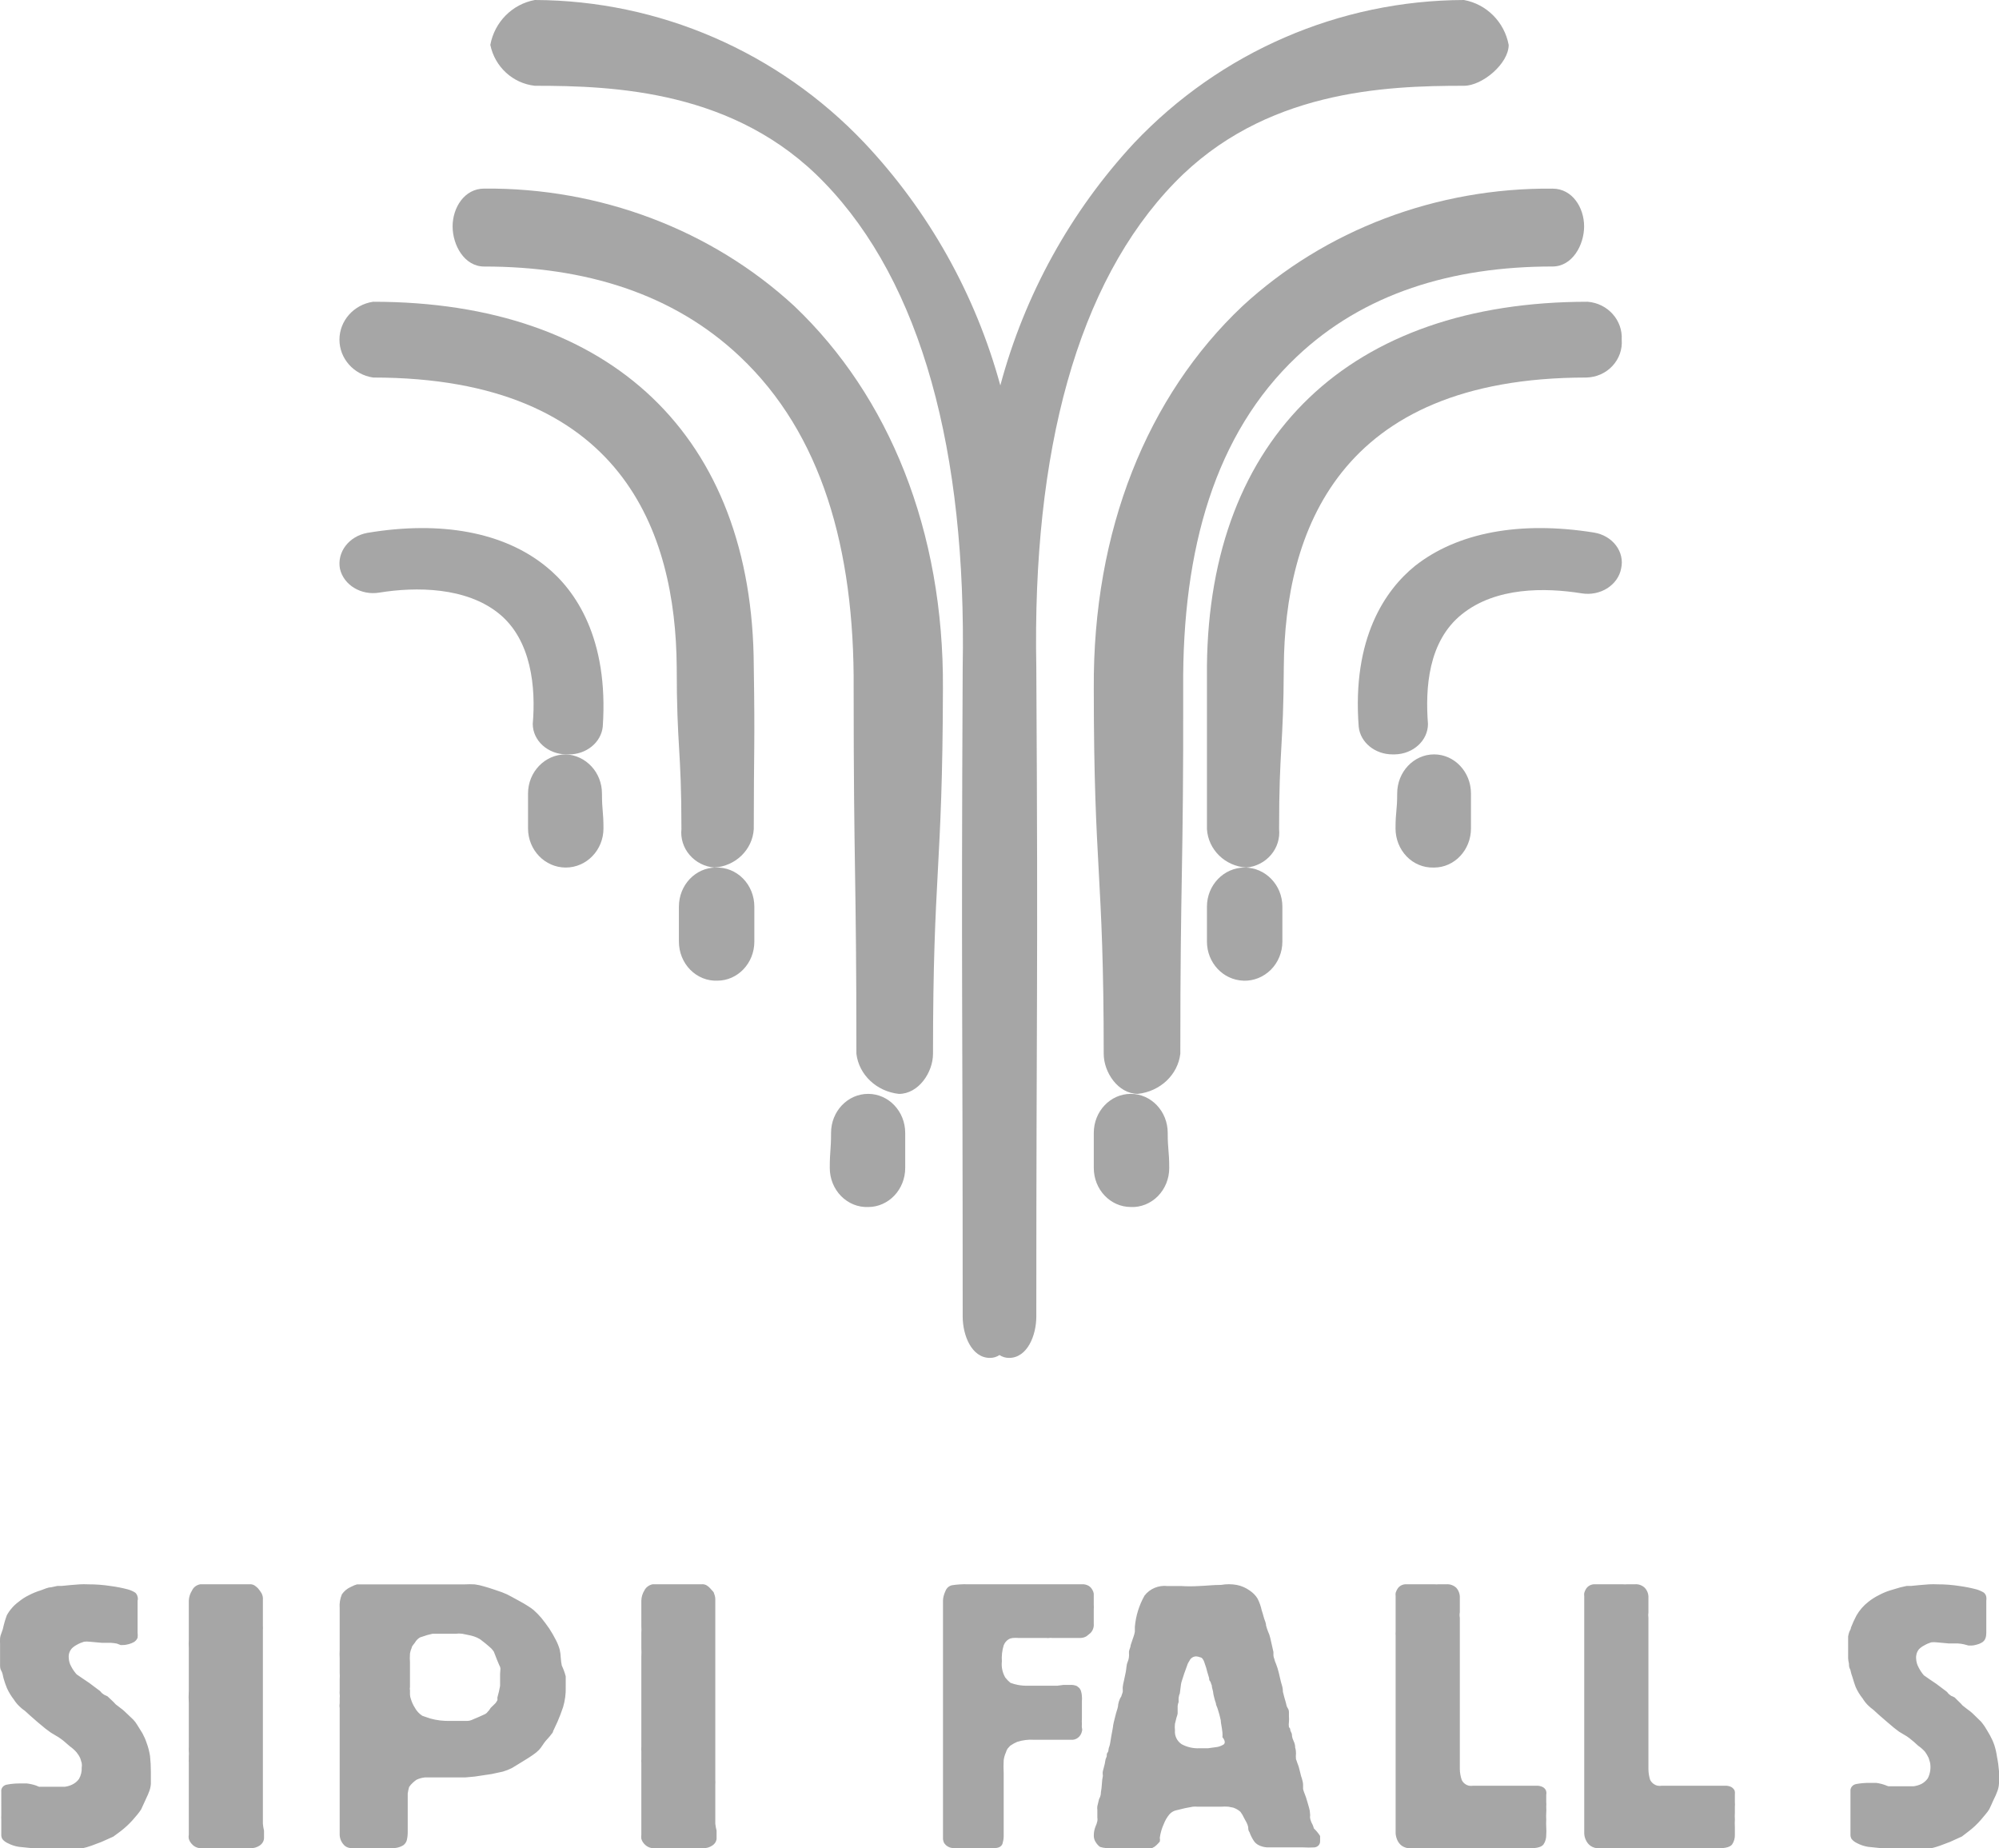 <svg xmlns="http://www.w3.org/2000/svg" width="53" height="49" viewBox="0 0 53 49">
    <g fill="none" fill-rule="evenodd">
        <g fill="#A6A6A6" fill-rule="nonzero">
            <g>
                <path d="M14.18 2.274c2.1 0 5.326.12 7.678 2.57 2.574 2.66 3.772 7.117 3.666 12.855-.04 8.605 0 8.6 0 17.205 0 .494.235 1.096.723 1.096.09.001.178-.026.253-.076.075.05.163.077.253.076.488 0 .723-.602.723-1.096 0-8.605.05-8.6 0-17.205-.11-5.738 1.088-10.195 3.666-12.855 2.374-2.45 5.578-2.57 7.673-2.57.488 0 1.185-.589 1.185-1.083C39.887.584 39.415.11 38.815 0c-3.301.009-6.457 1.376-8.743 3.788-1.686 1.816-2.905 4.024-3.55 6.43-.659-2.412-1.897-4.62-3.603-6.43C20.634 1.378 17.48.01 14.18 0c-.599.11-1.068.584-1.18 1.19.12.583.597 1.02 1.18 1.084z" transform="translate(-217 -2156) translate(217 2156)"/>
                <path d="M30.17 29c.593-.066 1.059-.507 1.124-1.064 0-4.842.086-4.842.076-9.684-.029-3.715.855-6.758 3.01-8.795 1.772-1.679 4.118-2.392 6.784-2.392.525 0 .836-.57.836-1.064 0-.493-.31-1-.836-1-3.072-.029-6.03 1.092-8.222 3.114-2.523 2.383-3.97 5.946-3.942 10.142 0 4.842.263 4.842.263 9.68 0 .493.382 1.063.908 1.063z" transform="translate(-217 -2156) translate(217 2156)"/>
                <path d="M42.997 9.007c.03-.518-.37-.965-.903-1.007C35.802 8 32.058 11.57 32 17.663v4.316c.033.547.48.984 1.043 1.021.255-.022.491-.143.654-.335.164-.191.241-.438.216-.686 0-2.153.115-2.153.125-4.307.029-3.528 1.408-7.663 8.022-7.663.264-.006.514-.116.69-.306.178-.19.267-.441.247-.696z" transform="translate(-217 -2156) translate(217 2156)"/>
                <path d="M42.982 15.07c.048-.212-.002-.432-.137-.61-.136-.18-.345-.302-.583-.341-1.967-.315-3.623 0-4.744.883-.788.637-1.675 1.914-1.494 4.268.044.415.434.732.9.73h.058c.489-.01.878-.369.878-.806-.072-.943 0-2.189.9-2.91.9-.722 2.201-.71 3.178-.553.237.038.48-.011.676-.135.196-.125.329-.314.368-.526zM38.022 23c.54 0 .978-.464.978-1.036v-.928c0-.572-.438-1.036-.978-1.036s-.978.464-.978 1.036c0 .466-.044.466-.044.928 0 .279.106.546.295.742.189.195.444.3.707.294h.02zM32.965 26c.271.01.535-.096.73-.291.195-.195.305-.465.305-.746v-.927c0-.572-.448-1.036-1-1.036s-1 .464-1 1.036v.927c0 .559.426 1.017.965 1.036zM29.985 32c.266.01.524-.095.716-.29.191-.195.3-.464.299-.745 0-.465-.04-.465-.04-.93 0-.572-.438-1.035-.98-1.035-.541 0-.98.463-.98 1.034v.931c0 .571.439 1.034.98 1.034h.005zM12.836 5C12.311 5 12 5.509 12 6.002c0 .494.31 1.064.836 1.064 2.667 0 5.014.713 6.787 2.392 2.155 2.037 3.035 5.08 3.01 8.795 0 4.842.073 4.842.073 9.684.067.558.534.999 1.127 1.064.521 0 .904-.57.904-1.064 0-4.837.253-4.837.263-9.68.028-4.195-1.434-7.758-3.939-10.141C18.87 6.093 15.91 4.972 12.836 5z" transform="translate(-217 -2156) translate(217 2156)"/>
                <path d="M9.892 8C9.38 8.076 9 8.503 9 9.005c0 .501.379.928.892 1.004 6.637 0 8.02 4.135 8.05 7.663 0 2.154.125 2.154.125 4.307-.026.248.052.495.216.686.164.192.4.313.656.335.565-.037 1.013-.474 1.046-1.02 0-2.159.034-2.159 0-4.317C19.961 11.57 16.206 8 9.892 8z" transform="translate(-217 -2156) translate(217 2156)"/>
                <path d="M14.471 15.014c-1.114-.903-2.771-1.215-4.73-.887-.49.088-.813.512-.727.956.101.43.563.708 1.042.628.974-.158 2.3-.15 3.171.555.871.704.98 1.976.898 2.924 0 .447.403.81.899.81h.058c.465.002.854-.316.899-.733.161-2.337-.72-3.621-1.51-4.253z" transform="translate(-217 -2156) translate(217 2156)"/>
                <path d="M15 20c-.552 0-1 .464-1 1.036v.928c0 .572.448 1.036 1 1.036s1-.464 1-1.036c0-.461-.04-.461-.04-.928 0-.556-.423-1.014-.96-1.036zM18.983 23c-.543 0-.983.464-.983 1.036v.928c0 .28.108.55.3.745.192.195.45.3.717.29.543 0 .983-.463.983-1.035v-.928c0-.28-.108-.55-.3-.745-.192-.195-.45-.3-.717-.29zM23.017 29c-.543 0-.983.463-.983 1.034 0 .466-.034.466-.034.931 0 .28.108.55.3.745.192.195.45.3.717.29.543 0 .983-.464.983-1.035v-.93c0-.572-.44-1.035-.983-1.035zM3.888 46.208c-.029-.088-.066-.173-.111-.255l-.143-.23c-.028-.048-.063-.093-.102-.134l-.228-.217c-.033-.032-.07-.061-.107-.088l-.13-.1c-.033-.038-.069-.075-.107-.109l-.111-.104-.063-.03c-.018-.005-.035-.015-.049-.029-.022-.013-.042-.03-.058-.05-.014-.022-.034-.04-.058-.054l-.258-.193-.197-.133-.134-.092c-.056-.063-.104-.132-.142-.205-.042-.072-.065-.153-.067-.234-.01-.09.02-.178.08-.247.04-.04.087-.074.138-.1.059-.034.122-.06.188-.08.047-.006.095-.006.142 0l.335.03h.237c.052.003.104.01.156.02l.098.038h.058c.056 0 .112-.009.165-.025.044-.012.086-.029.125-.05.047-.027.084-.068.103-.117.006-.046.006-.092 0-.138v-.134-.372-.109-.112-.117c.01-.035.01-.07 0-.105-.008-.044-.031-.084-.067-.113-.06-.037-.124-.065-.192-.083-.147-.039-.296-.068-.446-.088-.2-.031-.401-.047-.603-.046-.074-.004-.149-.004-.223 0l-.254.02-.223.022h-.116l-.174.037c-.08 0-.17.046-.268.08-.107.032-.21.074-.308.125-.1.048-.192.107-.276.176-.132.097-.24.22-.317.36-.044.12-.08.245-.107.371l-.04.113c-.017.039-.027.08-.032.121-.003.054-.003.109 0 .163v.552c0 .05 0 .1.036.159.036.058.036.13.062.213.023.082.052.163.085.242.049.107.11.208.183.301.04.064.088.123.143.176.046.046.097.088.152.125l.134.122.2.175.206.171.142.105.139.084c.045.024.088.052.129.083.044.03.086.064.125.1l.116.1c.066.046.126.1.178.16.04.05.074.104.099.163l.035.117c.008.041.008.084 0 .125.006.103-.019.206-.071.297-.045.064-.106.115-.179.15-.062.031-.13.051-.2.059H1.04c-.026-.007-.051-.017-.075-.03-.08-.028-.164-.047-.25-.058H.542c-.118-.002-.236.008-.352.03-.1.012-.17.098-.156.192V48.047c-.002.026-.002.053 0 .08-.003.038-.003.077 0 .116v.398c-.002.04.009.081.03.117.038.046.087.084.144.108.09.047.188.08.29.096L.872 49H2.188c.08-.017.157-.04.233-.067l.267-.1.317-.142.192-.142c.115-.088.221-.186.317-.293l.125-.146c.037-.044.07-.09.102-.138l.098-.213.067-.147c.013-.024.024-.049.032-.075.035-.077.056-.159.062-.242v-.322c0-.14-.007-.28-.022-.418-.018-.118-.048-.235-.09-.347zM6.97 48.349v-.817c.002-.03.002-.06 0-.09-.002-.043-.002-.086 0-.129v-.128-.081-.133-.256-.21V46.163v-.129-.184-.183-.21-.128V44.64v-.128-.219-.346-.347-.102-.146-.145c.003-.031.003-.063 0-.094v-.176-.162-.184-.175c.006-.06-.006-.118-.033-.172-.028-.048-.06-.093-.097-.136-.029-.028-.06-.054-.093-.077-.04-.023-.088-.034-.135-.03h-1.3c-.1.018-.182.079-.219.162-.054.084-.084.178-.087.274V43.468c-.005.075-.005.151 0 .227v.222c.002.031.002.063 0 .094V44.82c-.007.114-.007.228 0 .342v1.147c-.003.04-.003.082 0 .123.004.042.004.083 0 .124v.086c-.003.028-.003.057 0 .085v1.912c-.008.037-.008.075 0 .112.017.057.05.11.097.154.064.067.162.102.262.094H6.65c.087 0 .17-.026.238-.073.074-.051.116-.13.112-.214v-.18c-.015-.06-.025-.122-.03-.183zM14.895 44.157c-.014-.07-.023-.141-.028-.213-.002-.07-.011-.14-.027-.209-.025-.09-.06-.177-.104-.26-.052-.103-.11-.202-.173-.299-.068-.098-.136-.191-.209-.281-.064-.076-.134-.147-.209-.213-.05-.04-.104-.077-.159-.111-.045-.03-.132-.081-.25-.145l-.173-.094-.122-.064-.132-.055-.186-.064c-.118-.039-.218-.073-.3-.094-.077-.023-.156-.04-.236-.051-.09-.005-.18-.005-.268 0H9.466l-.073.025-.1.047c-.094.043-.172.11-.228.192-.049.115-.069.24-.059.363-.002.045-.002.09 0 .136V43.748c-.004.071-.004.142 0 .213v.388c.004.057.004.114 0 .17v.3c-.003.032-.003.065 0 .097.005.033.005.066 0 .099v.068c-.002.024-.002.048 0 .072-.008.044-.008.089 0 .133v3.326c-.004.098.028.195.091.273.042.059.108.097.182.107h.791c.133.008.266.008.4 0 .079-.007.155-.032.222-.073.048-.035.082-.085.095-.14.017-.073.024-.148.023-.222v-.145-.261c.002-.024.002-.048 0-.072v-.09-.123-.111V47.646v-.098c.009-.058.02-.115.036-.17.028-.043.061-.082.1-.116.031-.03.065-.057.1-.08.07-.032.143-.052.218-.06h1.072l.246-.022.454-.068.296-.064c.083-.024.164-.056.24-.094l.278-.17c.127-.077.222-.137.281-.18.06-.04.115-.085.164-.136.033-.038.064-.078.09-.12.027-.041.055-.081.087-.119l.096-.107.086-.11c.008-.032.02-.062.036-.09l.091-.196c.055-.128.105-.256.15-.393.05-.172.074-.35.068-.528v-.282c-.025-.098-.06-.194-.104-.286zm-1.636.21v.328c-.017.099-.04.197-.068.294-.007.02-.007.04 0 .06 0 .021-.009.042-.023.06-.018.032-.042.061-.072.085l-.087.085-.04.06-.042.047c-.02.028-.048.05-.081.064l-.15.068-.1.042-.1.043c-.035.014-.072.021-.11.021H11.938c-.18.005-.36-.016-.532-.064l-.209-.072c-.085-.055-.154-.13-.2-.218-.046-.071-.08-.149-.104-.23-.014-.035-.021-.073-.023-.11v-.116c-.007-.03-.007-.06 0-.09v-.648c-.006-.08-.006-.159 0-.239.008-.052.023-.104.046-.153 0-.038.05-.085.086-.137.03-.055.076-.102.132-.136l.195-.064.14-.034h.614c.058-.008.116-.008.173 0l.227.047c.056.013.111.032.164.055.05.022.095.05.136.086.045.03.095.076.159.128l.086.076c.023.026.045.053.064.081.032.086.064.154.082.21l.063.149c.017.027.028.058.032.09l-.009.131zM18.965 48.349v-.817c.002-.03.002-.06 0-.09-.002-.043-.002-.086 0-.128.003-.043.003-.086 0-.129-.002-.027-.002-.054 0-.081v-.389-.21V46.163v-.128-.184-.184-.21-.128V44.64v-.128-.219-.346-.346-.103-.145-.146-.094-.175-.163-.184-.175c.002-.059-.01-.117-.034-.171 0-.039-.058-.082-.102-.137-.026-.03-.057-.055-.092-.077-.04-.024-.088-.034-.136-.03h-1.296c-.098.02-.179.081-.219.162-.052.084-.08.178-.082.274V43.113c.004.06.004.12 0 .18v.402c.004.074.004.148 0 .222v.38c-.002.032-.002.064 0 .095V46.309c-.004.04-.004.082 0 .123.002.042.002.083 0 .124v.086c-.004.028-.004.057 0 .086v1.912c-.005.037-.005.074 0 .11.017.059.05.112.097.155.067.067.166.102.267.094h1.282c.086 0 .17-.025.238-.073.076-.05.118-.13.111-.214v-.18c-.016-.06-.027-.121-.034-.183zM28.965 42.155c-.022-.046-.057-.084-.099-.111-.056-.032-.119-.047-.182-.043h-3.029c-.138-.004-.277.005-.414.026-.08.017-.145.075-.174.154-.018.038-.033.078-.045.12-.012.041-.019.084-.02.128V46.398c-.002.031-.002.063 0 .094v2.203c-.002.022-.002.045 0 .068.005.036.016.07.032.103.025.035.056.064.091.085.051.032.11.047.17.043h.964c.04.008.08.008.12 0 .116 0 .186-.055.203-.124.018-.06.028-.121.029-.184v-.218-.081c-.002-.026-.002-.052 0-.077v-.129-.132-.154-.509c-.002-.029-.002-.057 0-.086.002-.037.002-.074 0-.11v-.112-.069c-.006-.113-.006-.228 0-.342.009-.07.028-.14.058-.205.01-.036.025-.07.045-.103l.07-.077c.058-.04.119-.075.183-.102.146-.047.298-.066.45-.056H28.387c.14.016.269-.08.298-.222.01-.03.01-.064 0-.094-.004-.032-.004-.063 0-.095-.004-.05-.004-.102 0-.153.002-.052.002-.103 0-.154V45.2c-.002-.038-.002-.077 0-.115.004-.036.004-.072 0-.107-.001-.044-.008-.087-.02-.129-.008-.036-.026-.07-.05-.098l-.062-.051c-.06-.025-.123-.035-.187-.03h-.173l-.162.021h-.778c-.088.002-.177-.005-.265-.021-.067-.013-.134-.032-.198-.056-.05-.041-.097-.089-.137-.14-.075-.13-.107-.28-.09-.429-.01-.144.006-.29.049-.427.026-.067.072-.123.132-.159.033-.019.07-.03.108-.034.054-.004.108-.004.161 0h.729c.026.004.052.004.078 0 .025-.004.05-.004.075 0h.744c.06 0 .119-.016.17-.047l.104-.085c.062-.064.094-.154.086-.244v-.15-.227c.003-.04.003-.082 0-.124-.002-.04-.002-.08 0-.12v-.076-.103c-.005-.033-.017-.065-.033-.094zM34.835 48.474c-.008-.032-.019-.064-.032-.094-.017-.03-.032-.062-.044-.094-.014-.034-.023-.07-.027-.107.006-.037.006-.074 0-.11 0-.082-.036-.176-.067-.29-.025-.09-.054-.179-.09-.265-.01-.028-.02-.057-.026-.086-.002-.038-.002-.077 0-.115 0-.048-.018-.125-.054-.23-.026-.111-.049-.192-.062-.244-.014-.05-.027-.068-.036-.098-.01-.035-.022-.069-.036-.102-.006-.051-.006-.103 0-.154.001-.052-.006-.104-.022-.153 0-.03 0-.094-.045-.184-.044-.09-.04-.15-.044-.183-.015-.03-.029-.06-.04-.09 0-.026 0-.055-.036-.085-.007-.047-.007-.094 0-.141.004-.05.004-.1 0-.15.002-.028.002-.056 0-.085 0-.042 0-.085-.036-.136-.036-.052-.031-.099-.049-.15-.028-.093-.054-.187-.076-.281 0-.034 0-.094-.031-.188s-.05-.213-.08-.324c-.018-.073-.04-.144-.067-.214-.022-.046-.038-.095-.05-.145-.012-.028-.02-.059-.022-.09.002-.03.002-.06 0-.089l-.085-.376c-.013-.057-.032-.113-.058-.166-.02-.053-.039-.107-.053-.162 0-.073-.04-.14-.058-.21-.018-.067-.036-.131-.058-.195-.023-.108-.06-.213-.112-.312-.05-.081-.12-.151-.2-.205-.105-.076-.225-.129-.353-.153-.136-.024-.275-.024-.411 0-.214 0-.41.025-.59.03-.155.01-.312.01-.468 0h-.366c-.236-.026-.468.072-.607.256-.143.254-.23.535-.255.823v.128c-.006.04-.016.08-.03.12l-.041.119-.04.12c0 .046-.032.102-.045.166v.064c.003.021.003.043 0 .064 0 0 0 .072-.036.154-.035.08-.03.17-.049.264-.018.094-.035.175-.053.252-.013.047-.022.096-.027.145-.003.021-.003.043 0 .064.002.021.002.043 0 .064-.008.032-.018.063-.031.094 0 .03-.032.06-.045.094-.021.046-.036.095-.045.145 0 .077-.035.153-.058.239l-.058.23c-.018.073-.022.115-.022.128 0 .013-.027.145-.04.218-.014.072-.022.145-.036.217-.013.073-.022.081-.036.128-.013.047 0 .081-.035.124-.036.043 0 .068-.032.128-.03.06-.026.12-.044.184s-.031.12-.045.175c-.013.055 0 .098 0 .123-.015.073-.024.148-.027.222-.004.073-.013.146-.026.218 0 .03 0 .094-.05.183l-.044.184c-.005.032-.005.065 0 .098v.107c-.002.03-.002.062 0 .093.006.033.006.066 0 .099-.011.05-.028.098-.05.145-.03.076-.045.157-.044.239-.001.065.02.13.058.183.028.045.064.084.107.115.048.015.098.025.148.03h.174c.053.003.107.003.16 0h.648c.084.008.17.008.254 0 .042-.019.08-.045.112-.077.032-.029.061-.06.089-.093.007-.034.007-.07 0-.103.017-.126.053-.25.107-.367.034-.089.082-.172.143-.247.041-.05.097-.087.16-.107l.264-.064.205-.038c.039-.004.078-.004.116 0h.634c.063-.005.125-.005.188 0l.13.025c.07.024.136.061.191.111.039.052.072.108.098.167l.063.115c.02.039.036.08.045.123 0 .047 0 .09.035.137.027.076.063.15.107.218.032.052.079.095.134.123.07.036.149.056.228.06h.955c.098.006.197.006.295 0 .09-.007.157-.08.152-.166v-.137c-.046-.073-.102-.14-.165-.2zm-2.402-2.22c-.047.028-.098.048-.152.06l-.254.035h-.224c-.165.008-.329-.029-.473-.107-.124-.083-.192-.223-.178-.367-.007-.058-.007-.117 0-.175l.04-.162c.013-.035.023-.07.031-.107v-.205c.004-.036.013-.072.027-.106-.003-.037-.003-.074 0-.111.004-.04.015-.079.031-.115l.031-.24c.005-.031.012-.063.023-.093l.062-.192.076-.21c.014-.048.037-.094.067-.136.031-.066.099-.109.174-.11.037.002.073.011.107.025.054 0 .099.08.13.192.022.058.04.118.053.179l.054.18c0 .03 0 .063.036.097.01.034.021.067.035.099 0 .055.023.106.032.157.005.054.016.107.03.158.013.052.027.104.046.154 0 .051.035.102.049.154.032.098.059.197.08.298 0 .073.031.184.045.329.003.04.003.08 0 .12.089.11.067.174.022.2zM40.987 47.465c-.018-.04-.05-.07-.088-.09-.052-.024-.108-.036-.165-.033h-1.671c-.038.006-.076.006-.114 0-.085-.018-.157-.075-.194-.154-.031-.092-.049-.189-.05-.287v-.145-.226-.214-.137-.2-.295-.3-.307-.24-.337-.137-.875-.146-.15-.149-.154c-.009-.048-.009-.097 0-.145v-.196c.002-.063.002-.126 0-.188.004-.098-.03-.193-.094-.265-.07-.066-.165-.1-.261-.094h-.207c-.04.004-.08.004-.118 0h-.735c-.051-.003-.102.009-.147.034-.038.022-.07.052-.093.09-.02.033-.037.069-.047.106-.004.029-.004.058 0 .086v.931c-.003.04-.003.08 0 .12v.269c-.002.05-.002.1 0 .15v4.824c.005.059.02.116.043.17.027.062.069.115.122.154.068.047.15.07.232.064h3.174c.185 0 .3-.034.35-.102.05-.074.074-.163.072-.252.005-.069.005-.137 0-.205-.004-.067-.004-.134 0-.201-.004-.06-.004-.12 0-.18.004-.052.004-.105 0-.158.004-.04.004-.082 0-.124v-.115-.081c.008-.039.005-.079-.009-.116zM45.988 47.465c-.02-.037-.05-.069-.088-.09-.051-.024-.108-.036-.165-.033H44.063c-.037.006-.076.006-.114 0-.085-.02-.158-.076-.198-.154-.03-.093-.045-.19-.046-.287v-.145-.226-.214-.137-.2-.295-.3-.307-.24-.337-.136-.876-.146-.15-.149-.153c-.007-.049-.007-.098 0-.146v-.196-.188c.005-.098-.03-.194-.097-.265-.07-.067-.163-.101-.258-.094h-.207c-.04.004-.079.004-.118 0h-.735c-.051-.003-.102.009-.147.034-.038.022-.07.053-.093.09-.02.033-.037.069-.047.107-.004.028-.004.057 0 .085v.931c-.002.04-.002.08 0 .12v5.242c.003.06.017.118.043.171.027.061.069.114.122.154.068.047.15.07.232.064H45.575c.181 0 .3-.034.35-.102.05-.075.075-.163.072-.252v-.205c-.004-.067-.004-.134 0-.201-.004-.06-.004-.12 0-.18v-.158c.004-.041.004-.083 0-.124v-.115c.002-.027.002-.054 0-.081.005-.039.003-.078-.009-.116zM52.947 46.576c-.014-.105-.038-.21-.071-.312-.03-.088-.069-.174-.115-.257-.044-.076-.089-.156-.138-.232-.03-.046-.065-.091-.101-.134l-.226-.22c-.041-.038-.086-.073-.133-.105l-.129-.101c-.033-.039-.068-.075-.106-.11L51.822 45l-.062-.03c-.02-.004-.04-.015-.053-.03-.022-.014-.041-.03-.058-.05-.013-.022-.031-.04-.053-.055l-.257-.193-.2-.135-.132-.093c-.055-.063-.1-.133-.138-.207-.04-.072-.063-.153-.066-.236-.008-.089.018-.177.075-.248.041-.041.09-.076.142-.102.057-.034.118-.06.182-.08.048-.006.097-.006.146 0l.328.03h.239c.05.003.1.01.15.021l.129.034h.057c.056 0 .111-.009.164-.026.044-.01.086-.028.124-.05.049-.026.085-.068.102-.118.016-.045.023-.092.022-.14v-.134-.375-.11-.114c-.002-.04-.002-.078 0-.118.005-.035.005-.07 0-.105-.007-.044-.03-.085-.066-.114-.06-.036-.123-.064-.19-.084-.146-.039-.294-.068-.444-.089-.196-.031-.394-.047-.593-.046-.074-.004-.148-.004-.222 0l-.252.02-.222.022h-.12l-.168.038-.27.08c-.104.032-.205.075-.3.126-.1.05-.194.109-.28.178-.129.1-.235.223-.315.362-.055.104-.104.21-.146.32 0 .043-.03.076-.044.114-.014.04-.024.08-.031.122V43.963c.003.048.01.096.022.143 0 .047 0 .101.036.16.015.073.036.145.062.215.026.093.053.173.08.245.048.108.11.21.185.303.039.064.085.124.138.177.046.046.097.088.15.127l.133.122.204.177.204.173.137.105.142.085c.045.025.088.053.128.084l.124.101.111.101c.067.046.128.1.182.16.038.052.07.107.097.165l.036.118c.028.143.008.29-.058.421-.044.063-.103.116-.173.152-.064.03-.133.05-.204.06h-.668c-.028-.008-.055-.018-.08-.03-.079-.029-.16-.049-.244-.06h-.177c-.117-.001-.235.009-.35.03-.098.015-.166.1-.155.194-.002.04-.002.079 0 .118v.11c.002.028.002.056 0 .084v.114c.002.04.002.081 0 .122v.08c-.002.04-.002.079 0 .118.002.042.002.084 0 .127v.273c-.002.042.009.083.031.119.039.047.089.084.146.11.09.047.187.08.288.096l.368.038h1.307c.078-.017.155-.04.23-.067l.27-.102.315-.143.186-.143c.115-.088.22-.187.314-.295l.124-.148c.038-.043.073-.09.102-.139.044-.088.075-.164.098-.215.022-.05.048-.101.07-.147l.031-.076c.034-.078.054-.16.058-.245v-.324c-.01-.128-.027-.254-.053-.38z" transform="translate(-217 -2156) translate(217 2156)"/>
            </g>
        </g>
    </g>
</svg>
